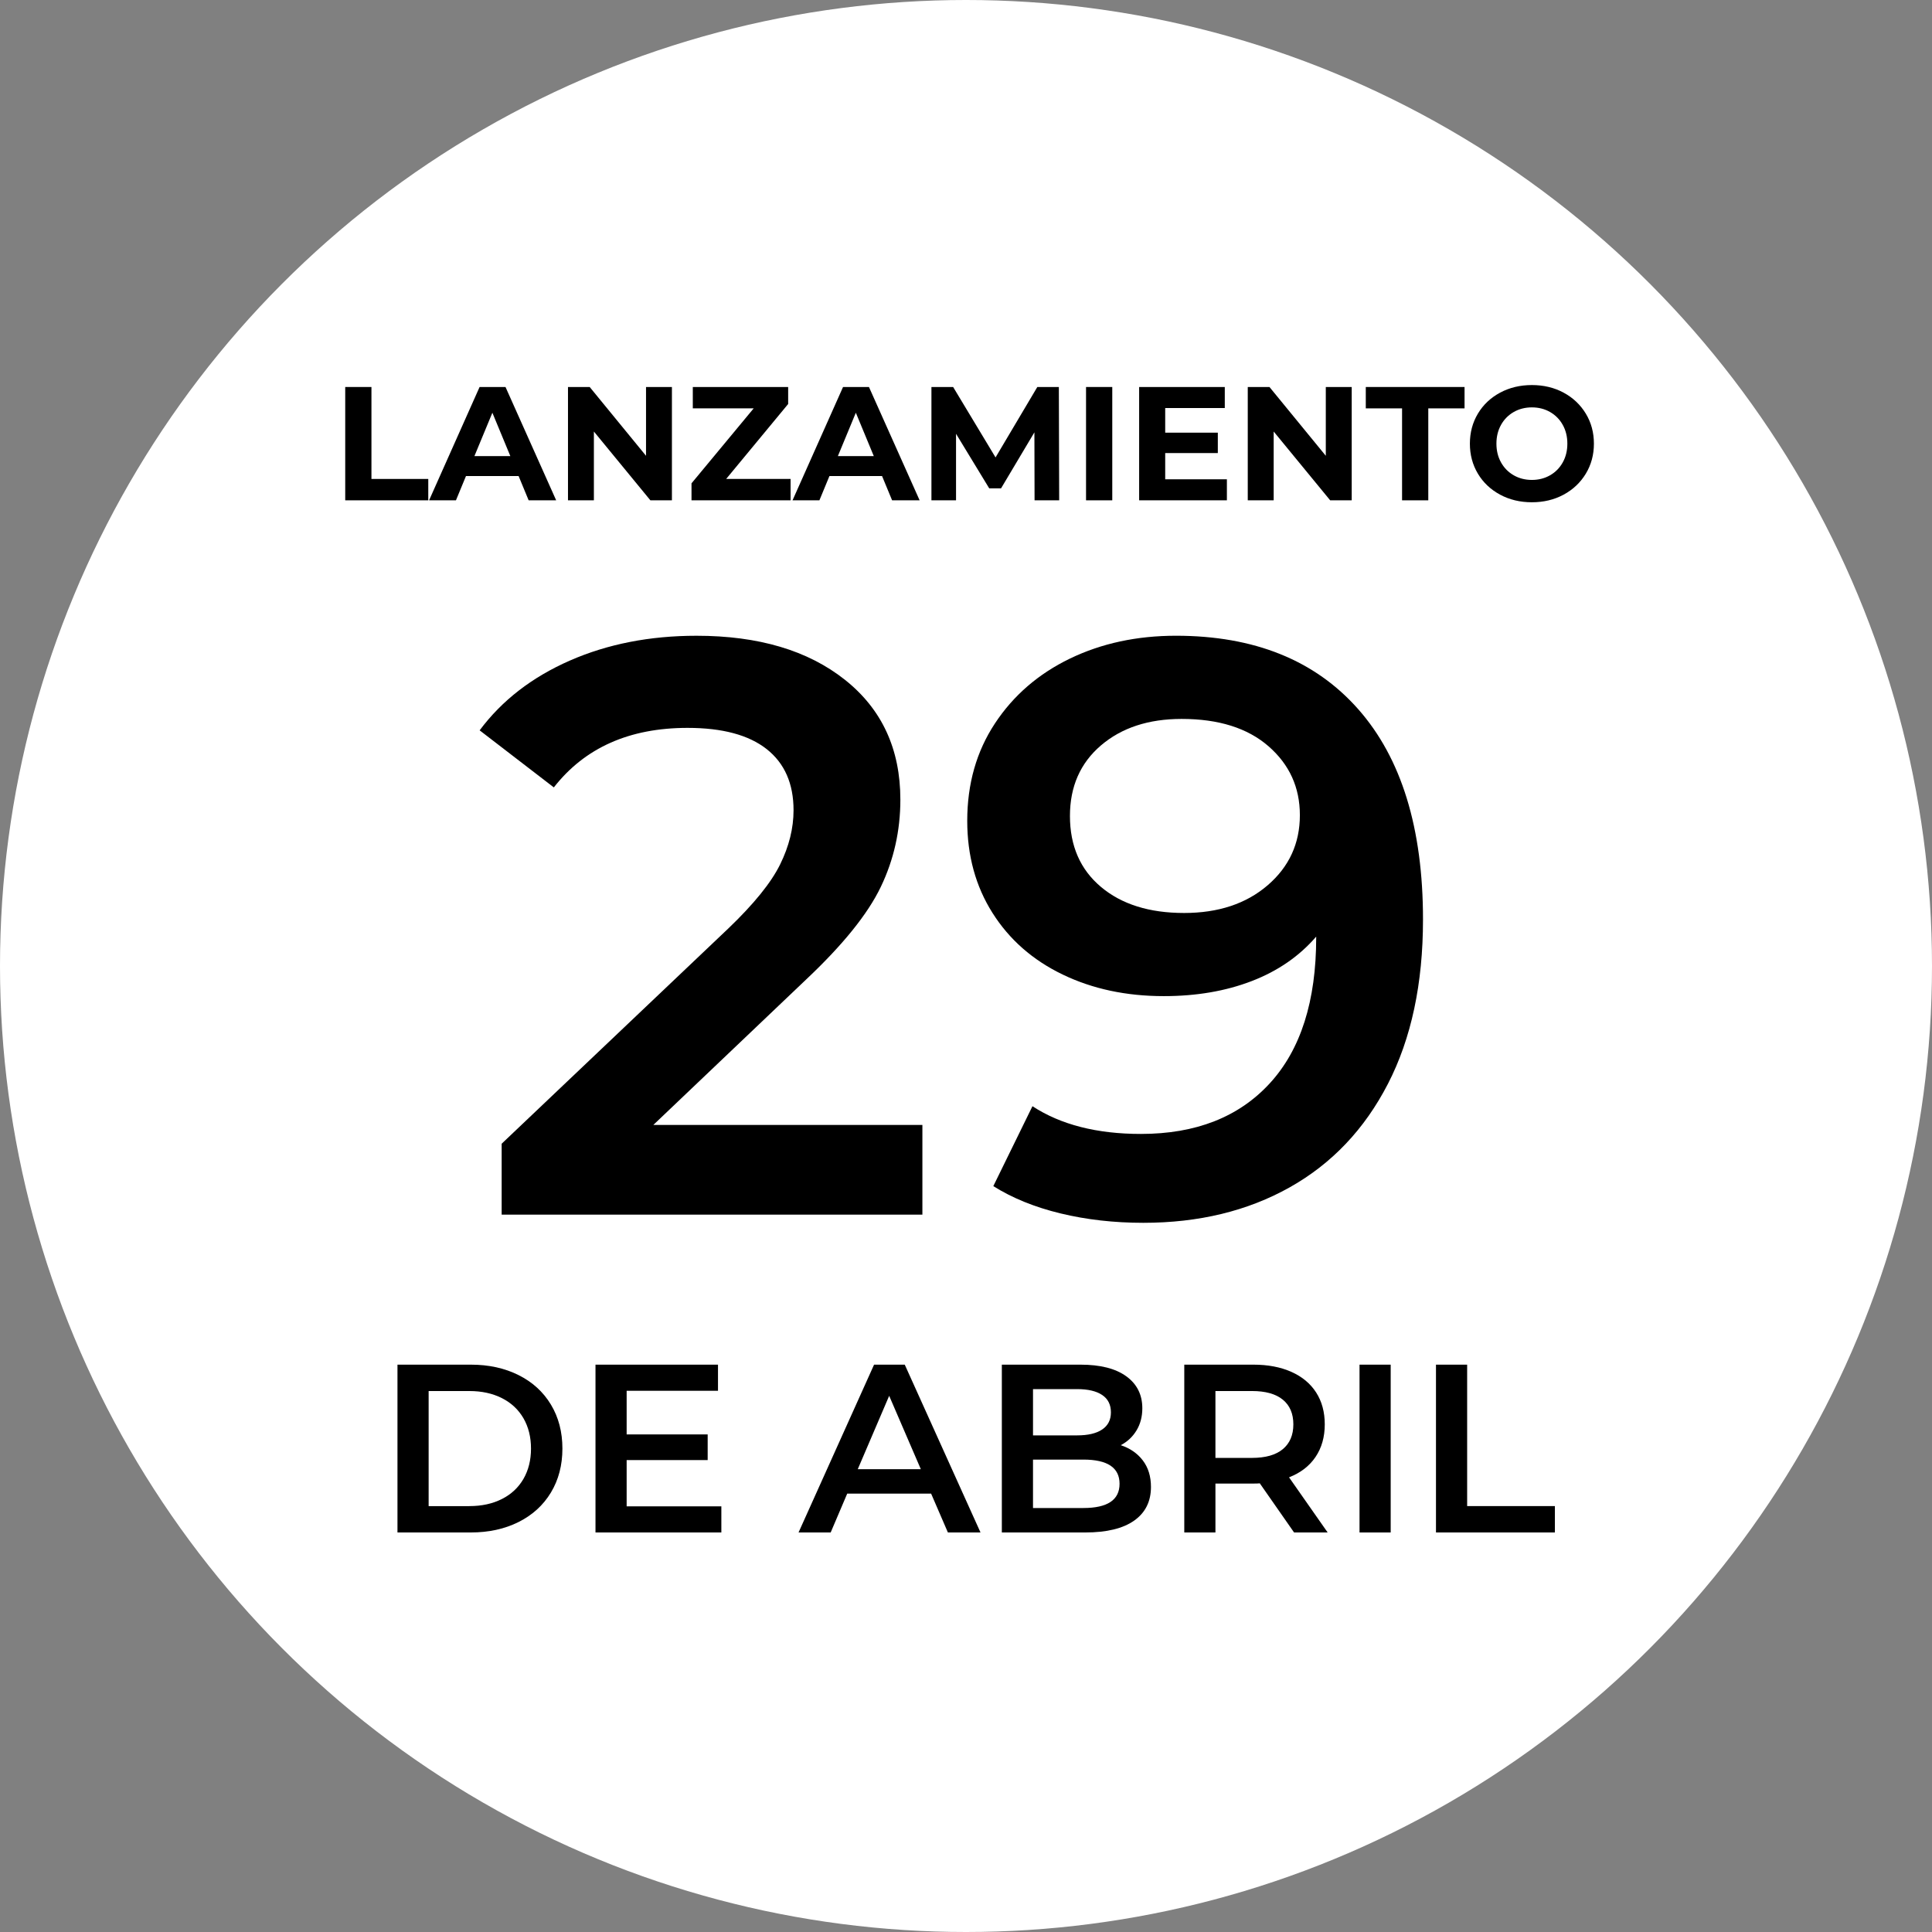 <?xml version="1.0" encoding="utf-8"?>
<!-- Generator: Adobe Illustrator 16.0.0, SVG Export Plug-In . SVG Version: 6.00 Build 0)  -->
<!DOCTYPE svg PUBLIC "-//W3C//DTD SVG 1.1//EN" "http://www.w3.org/Graphics/SVG/1.1/DTD/svg11.dtd">
<svg version="1.1" id="Capa_1" xmlns="http://www.w3.org/2000/svg" xmlns:xlink="http://www.w3.org/1999/xlink" x="0px" y="0px"
	 width="192.538px" height="192.538px" viewBox="0 0 192.538 192.538" enable-background="new 0 0 192.538 192.538"
	 xml:space="preserve">
<rect x="0" y="0" width="192.538" height="192.538" fill="#808080" stroke="none"/>
<circle fill="#FFFFFF" cx="96.269" cy="96.269" r="96.269"/>
<g>
	<path d="M34.404,38.567h2.613v9.164h5.663v2.13h-8.276V38.567z"/>
	<path d="M51.683,47.441h-5.244l-1,2.42h-2.678l5.034-11.294h2.582l5.05,11.294h-2.743L51.683,47.441z M50.86,45.456l-1.791-4.324
		l-1.791,4.324H50.86z"/>
	<path d="M66.962,38.567v11.294h-2.146l-5.631-6.857v6.857h-2.581V38.567h2.162l5.615,6.857v-6.857H66.962z"/>
	<path d="M78.788,47.731v2.13h-9.874v-1.694l6.195-7.47h-6.066v-2.13h9.503v1.694l-6.179,7.47H78.788z"/>
	<path d="M87.903,47.441H82.66l-1,2.42h-2.678l5.034-11.294h2.582l5.05,11.294h-2.743L87.903,47.441z M87.081,45.456l-1.791-4.324
		l-1.791,4.324H87.081z"/>
	<path d="M103.102,49.861l-0.016-6.776l-3.324,5.583h-1.178l-3.308-5.437v6.631h-2.452V38.567h2.162l4.227,7.019l4.163-7.019h2.146
		l0.033,11.294H103.102z"/>
	<path d="M108.232,38.567h2.614v11.294h-2.614V38.567z"/>
	<path d="M122.269,47.763v2.098h-8.745V38.567h8.535v2.098h-5.938v2.452h5.244v2.033h-5.244v2.613H122.269z"/>
	<path d="M134.708,38.567v11.294h-2.146l-5.631-6.857v6.857h-2.582V38.567h2.162l5.615,6.857v-6.857H134.708z"/>
	<path d="M139.725,40.697h-3.614v-2.13h9.842v2.13h-3.614v9.164h-2.613V40.697z"/>
	<path d="M149.495,49.296c-0.941-0.506-1.679-1.202-2.211-2.089c-0.532-0.888-0.799-1.885-0.799-2.993
		c0-1.107,0.267-2.105,0.799-2.993c0.532-0.888,1.27-1.584,2.211-2.089c0.94-0.505,1.997-0.758,3.17-0.758
		c1.172,0,2.227,0.253,3.162,0.758s1.673,1.202,2.211,2.089c0.537,0.887,0.807,1.885,0.807,2.993c0,1.108-0.27,2.105-0.807,2.993
		c-0.538,0.887-1.275,1.583-2.211,2.089c-0.936,0.505-1.99,0.758-3.162,0.758C151.492,50.055,150.435,49.802,149.495,49.296z
		 M154.471,47.368c0.538-0.307,0.96-0.734,1.267-1.283s0.46-1.172,0.46-1.872s-0.153-1.323-0.46-1.872
		c-0.307-0.548-0.729-0.976-1.267-1.283s-1.14-0.459-1.807-0.459s-1.27,0.153-1.807,0.459c-0.538,0.307-0.96,0.734-1.267,1.283
		c-0.307,0.549-0.46,1.172-0.46,1.872s0.153,1.323,0.46,1.872s0.729,0.976,1.267,1.283c0.537,0.307,1.14,0.46,1.807,0.46
		S153.933,47.675,154.471,47.368z"/>
</g>
<g>
	<path d="M91.923,112.111v8.938H49.994v-7.069l22.589-21.452c2.546-2.438,4.266-4.563,5.16-6.378c0.894-1.814,1.34-3.616,1.34-5.404
		c0-2.653-0.894-4.685-2.681-6.094c-1.788-1.408-4.416-2.113-7.882-2.113c-5.797,0-10.238,1.978-13.326,5.932L47.8,72.784
		c2.221-2.979,5.213-5.294,8.979-6.948c3.765-1.652,7.976-2.478,12.635-2.478c6.176,0,11.104,1.462,14.789,4.388
		c3.684,2.925,5.525,6.907,5.525,11.945c0,3.087-0.65,5.986-1.95,8.694c-1.3,2.709-3.792,5.797-7.476,9.263l-15.195,14.463H91.923z"
		/>
	<path d="M135.353,70.671c4.307,4.875,6.459,11.863,6.459,20.964c0,6.393-1.164,11.851-3.492,16.373
		c-2.33,4.524-5.596,7.964-9.793,10.32s-9.059,3.534-14.584,3.534c-2.926,0-5.676-0.313-8.248-0.935
		c-2.574-0.622-4.809-1.529-6.704-2.722l3.9-7.963c2.815,1.842,6.419,2.763,10.808,2.763c5.471,0,9.75-1.679,12.838-5.038
		c3.088-3.358,4.631-8.207,4.631-14.545v-0.082c-1.68,1.95-3.818,3.427-6.418,4.429c-2.602,1.003-5.525,1.502-8.775,1.502
		c-3.738,0-7.098-0.717-10.076-2.153c-2.98-1.435-5.31-3.48-6.988-6.135c-1.68-2.653-2.519-5.714-2.519-9.182
		c0-3.683,0.92-6.919,2.763-9.71c1.841-2.79,4.333-4.942,7.475-6.46c3.141-1.516,6.664-2.275,10.564-2.275
		C124.994,63.358,131.046,65.795,135.353,70.671z M126.333,88.222c2.139-1.841,3.209-4.171,3.209-6.988
		c0-2.763-1.043-5.051-3.127-6.866c-2.086-1.814-4.971-2.722-8.654-2.722c-3.305,0-5.986,0.881-8.045,2.641
		c-2.059,1.761-3.088,4.104-3.088,7.029c0,2.98,1.029,5.336,3.088,7.069c2.059,1.734,4.82,2.6,8.289,2.6
		C121.417,90.985,124.193,90.064,126.333,88.222z"/>
</g>
<g>
	<path d="M39.611,135.998h7.311c1.784,0,3.369,0.346,4.754,1.039c1.386,0.692,2.461,1.672,3.225,2.938
		c0.765,1.267,1.147,2.728,1.147,4.384c0,1.657-0.382,3.118-1.147,4.385c-0.764,1.266-1.839,2.245-3.225,2.938
		c-1.386,0.692-2.971,1.039-4.754,1.039h-7.311V135.998z M46.779,150.094c1.227,0,2.306-0.235,3.237-0.705s1.648-1.139,2.15-2.007
		c0.501-0.868,0.752-1.875,0.752-3.022c0-1.146-0.251-2.153-0.752-3.021c-0.502-0.868-1.219-1.537-2.15-2.007
		s-2.011-0.705-3.237-0.705h-4.062v11.468H46.779z"/>
	<path d="M71.888,150.117v2.604H59.345v-16.724h12.208v2.604h-9.103v4.349h8.075v2.557h-8.075v4.61H71.888z"/>
	<path d="M92.793,148.852h-8.362l-1.648,3.87h-3.202l7.526-16.724h3.058l7.55,16.724h-3.25L92.793,148.852z M91.766,146.414
		l-3.153-7.311l-3.13,7.311H91.766z"/>
	<path d="M113.889,145.542c0.541,0.709,0.813,1.589,0.813,2.641c0,1.449-0.558,2.568-1.673,3.356s-2.739,1.183-4.874,1.183h-8.314
		v-16.724h7.836c1.975,0,3.496,0.386,4.563,1.158c1.066,0.772,1.601,1.836,1.601,3.189c0,0.828-0.191,1.562-0.573,2.198
		c-0.383,0.638-0.908,1.131-1.577,1.481C112.615,144.328,113.347,144.834,113.889,145.542z M102.947,138.435v4.611h4.396
		c1.083,0,1.915-0.195,2.496-0.586c0.581-0.39,0.872-0.959,0.872-1.708c0-0.765-0.291-1.342-0.872-1.732
		c-0.581-0.39-1.413-0.585-2.496-0.585H102.947z M111.572,147.872c0-1.609-1.203-2.413-3.607-2.413h-5.018v4.826h5.018
		C110.369,150.285,111.572,149.48,111.572,147.872z"/>
	<path d="M128.964,152.722l-3.417-4.897c-0.144,0.016-0.358,0.023-0.645,0.023h-3.775v4.874h-3.105v-16.724h6.881
		c1.448,0,2.711,0.238,3.786,0.717c1.075,0.478,1.899,1.162,2.473,2.055c0.573,0.892,0.86,1.951,0.86,3.177
		c0,1.259-0.307,2.342-0.92,3.25c-0.613,0.907-1.493,1.585-2.64,2.03l3.847,5.495H128.964z M127.841,139.486
		c-0.701-0.574-1.729-0.86-3.082-0.86h-3.632v6.665h3.632c1.354,0,2.381-0.29,3.082-0.872c0.7-0.581,1.051-1.405,1.051-2.473
		C128.892,140.88,128.542,140.06,127.841,139.486z"/>
	<path d="M135.487,135.998h3.105v16.724h-3.105V135.998z"/>
	<path d="M143.107,135.998h3.105v14.096h8.744v2.628h-11.85V135.998z"/>
</g>
</svg>
